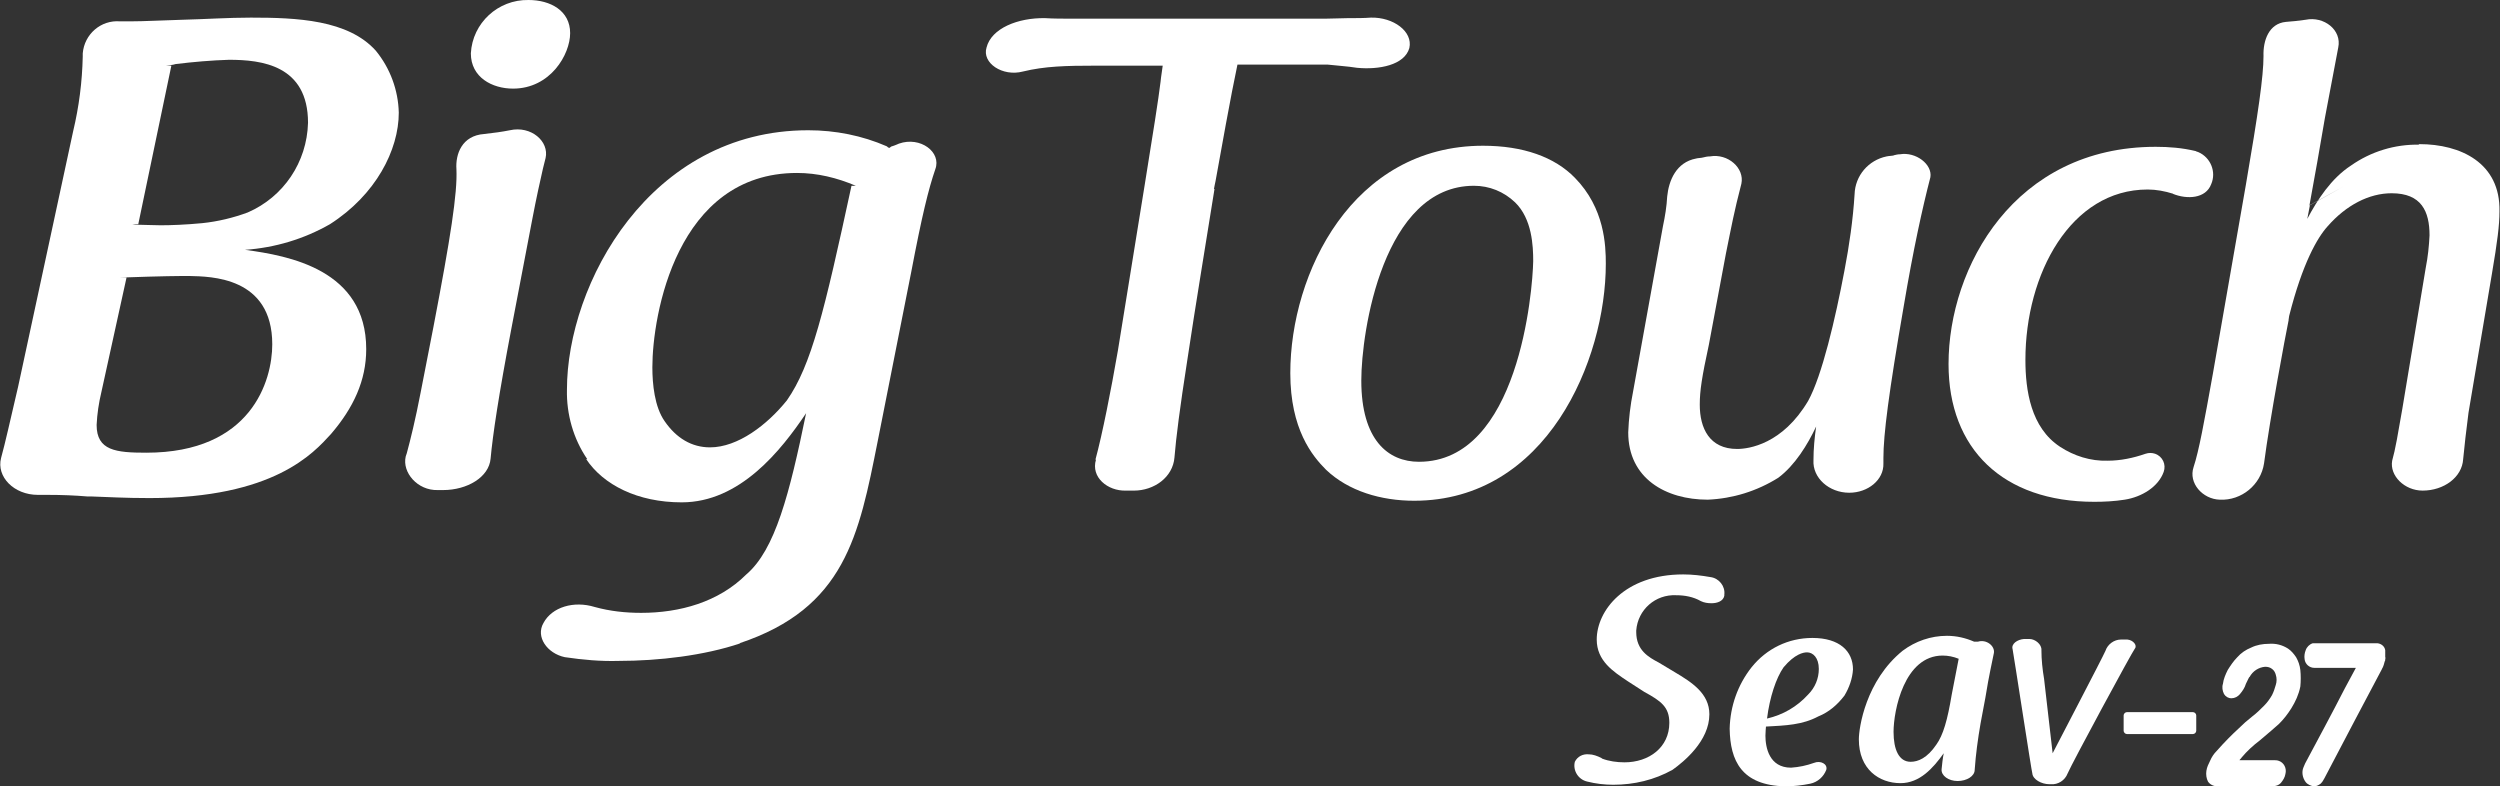 <?xml version="1.0" encoding="utf-8"?>
<!-- Generator: Adobe Illustrator 25.4.1, SVG Export Plug-In . SVG Version: 6.00 Build 0)  -->
<svg version="1.1" id="レイヤー_1" xmlns="http://www.w3.org/2000/svg" xmlns:xlink="http://www.w3.org/1999/xlink" x="0px"
	 y="0px" width="468.3px" height="147.3px" viewBox="0 0 468.3 147.3" style="enable-background:new 0 0 468.3 147.3;"
	 xml:space="preserve">
<rect x="0" y="0" width="468.3" height="147.3" fill="#333333" stroke="none"/>
<style type="text/css">
	.st0{fill:#FFFFFF;}
</style>
<g id="logo_bigtouch">
	<g id="グループ_1017">
		<path id="パス_666" class="st0" d="M428.1,145c0.3-1.1-0.3-2.2-1.3-2.5c-0.3-0.1-0.6-0.1-0.9-0.1h-6.4c0.1-0.2,0.3-0.3,0.4-0.5
			c1-1.2,2.2-2.3,3.4-3.2c1.7-1.4,2.9-2.5,3.6-3.1c0.9-0.9,1.6-1.8,2.3-2.9c0.8-1.3,1.4-2.6,1.7-4.1c0.1-1,0.1-2.1,0-3.1
			c-0.1-0.9-0.4-1.7-0.8-2.4c-0.4-0.6-0.9-1.2-1.5-1.6c-1.1-0.7-2.3-1-3.6-0.9c-1.1,0-2.3,0.2-3.3,0.7c-1,0.4-1.9,1-2.6,1.8
			c-0.7,0.7-1.3,1.6-1.8,2.4c-0.4,0.8-0.8,1.7-0.9,2.6c-0.2,0.6-0.1,1.3,0.2,1.9c0.3,0.5,0.8,0.8,1.4,0.8c0.6,0,1.2-0.3,1.6-0.8
			c0.5-0.6,0.9-1.2,1.1-1.9c0.5-1,0.6-1.3,0.7-1.3c0.6-1.1,1.7-1.8,2.9-1.9c0.5,0,0.9,0.1,1.3,0.4c0.4,0.3,0.6,0.7,0.7,1.1
			c0.2,0.6,0.2,1.3,0,1.9c-0.2,0.7-0.4,1.3-0.7,1.9c-0.4,0.7-0.9,1.4-1.5,2c-0.7,0.7-1.4,1.4-2.2,2c-0.9,0.7-1.8,1.5-2.6,2.3
			c-1.2,1.1-2.6,2.5-4.1,4.2c-0.5,0.5-0.9,1.1-1.2,1.8c-0.3,0.6-0.6,1.2-0.7,1.9c-0.1,0.7,0,1.4,0.3,2c0.4,0.6,1.1,0.9,1.8,0.9h10.2
			c0.6,0,1.3-0.2,1.7-0.7C427.7,146.1,428,145.6,428.1,145"/>
		<path id="パス_667" class="st0" d="M433.4,147.3L433.4,147.3c0.5,0,0.9-0.2,1.3-0.5c0.3-0.3,0.5-0.6,0.7-1
			c4.2-8,7.6-14.5,10.8-20.5c0-0.1,0.1-0.2,0.1-0.2l0,0c0.2-0.4,0.3-0.8,0.4-1.2c0.1-0.1,0.1-0.3,0.1-0.4c0-0.1,0.1-0.3,0-0.4v-0.2
			l0,0v-0.6c0-0.1,0-0.1,0-0.2c0-0.1,0-0.2,0-0.3c-0.1-0.7-0.7-1.2-1.4-1.3h-12.2c-0.6,0.2-1.1,0.7-1.3,1.3
			c-0.2,0.5-0.3,1.1-0.2,1.7c0.1,0.9,0.9,1.6,1.8,1.6h7.8l-2.1,3.9c-2.4,4.7-4.9,9.3-7.4,14l0,0c-0.1,0.2-0.2,0.5-0.3,0.7
			c-0.4,0.9-0.2,2,0.4,2.8C432.3,147,432.9,147.2,433.4,147.3"/>
		<path id="パス_668" class="st0" d="M304.9,127.6c-2.7-1.8-5.8-3.8-5.8-7.8c0-5.4,5.2-12.2,16.2-12.2c1.7,0,3.4,0.2,5.1,0.5
			c1.6,0.2,2.8,1.7,2.6,3.3c0,0,0,0,0,0c0,0.1,0,0.2,0,0.3v-0.1c-0.2,1-1.3,1.4-2.4,1.4c-0.7,0-1.4-0.1-2-0.4
			c-1.4-0.8-3-1.1-4.6-1.1c-3.9-0.2-7.2,2.7-7.5,6.6c0,0.1,0,0.2,0,0.3c0,3.4,2.3,4.7,4.2,5.7l3,1.8c3.2,1.9,6.5,4,6.5,7.9
			c0,5-4.8,8.9-6.9,10.4c-3.4,1.9-7.2,2.8-11.1,2.8c-1.7,0-3.3-0.2-4.9-0.6c-1.7-0.4-2.7-2.1-2.3-3.7c0.5-1,1.5-1.5,2.6-1.4
			c0.8,0,1.6,0.3,2.4,0.7l0.1,0.1c1.3,0.5,2.8,0.7,4.2,0.7c4.6,0,8.4-2.8,8.4-7.4c0-3-1.6-4.1-4.7-5.8L304.9,127.6z"/>
		<path id="パス_669" class="st0" d="M331,134.6c3-0.7,5.6-2.2,7.7-4.5c1.3-1.3,2-3,2-4.8c0-2.1-1.1-3.1-2.2-3.1
			c-0.7,0-2.3,0.3-4.4,2.8C332.7,127,331.5,130.6,331,134.6 M335.5,143.8c1.5-0.1,2.9-0.4,4.3-0.9c1.2-0.5,2.6,0.2,2.3,1.3
			c-0.5,1.3-1.6,2.3-3,2.6c-1.5,0.3-3.1,0.5-4.7,0.5c-8.2-0.2-10.3-4.8-10.4-10.8c0.1-4.2,1.5-8.2,4.1-11.5
			c2.8-3.5,6.9-5.5,11.4-5.5c5.1,0,7.6,2.5,7.6,5.9c-0.1,1.7-0.7,3.4-1.6,4.9c-1.3,1.7-2.9,3.1-4.9,3.9c-3,1.6-6.1,1.7-9.8,1.9
			c0,0.2-0.1,0.9-0.1,1.7C330.7,140,331.4,143.8,335.5,143.8"/>
		<path id="パス_670" class="st0" d="M366.9,123.4c-1-0.4-2-0.6-3-0.6c-7.2,0-9.2,10.3-9.2,14.3c0,3.3,1,5.6,3.2,5.6
			c1.4,0,3.1-0.7,4.8-3.2c1.3-1.8,2.1-4.6,2.9-9.4L366.9,123.4z M370.5,120.2c1.6-0.5,3.2,0.8,3,2.1c-0.3,1.6-0.9,4-1.6,8.4
			l-0.9,4.8c-0.5,2.9-0.9,5.8-1.1,8.7c0,1.2-1.5,2.1-3.2,2.1s-3.1-1-3-2.2c0.1-1,0.2-2,0.4-3c-2,2.8-4.5,5.6-8.1,5.6
			c-4,0-7.8-2.6-7.8-8.2c0-2.2,1.3-11,8.2-16.6c2.4-1.8,5.3-2.8,8.3-2.8c1.8,0,3.5,0.4,5.1,1.1L370.5,120.2z"/>
		<path id="パス_671" class="st0" d="M377,121.6c-0.3-1,0.9-1.8,2.1-1.9h1.1c1,0,2.3,1,2.2,2.1c0,1.8,0.2,3.6,0.5,5.4l1.6,13.9
			c0.6-1.2,9.4-18,9.9-19.2c0.4-1.2,1.6-2.1,2.9-2.1h1.2c1.1,0.1,1.9,1.1,1.4,1.7s-11.8,21.5-12.6,23.4c-0.5,1.3-1.8,2.1-3.1,2h-0.3
			c-1.5,0-3.1-0.9-3.2-2C380.6,144.8,377.2,122.6,377,121.6"/>
		<path id="パス_672" class="st0" d="M411.4,136.9c0,0.3-0.3,0.6-0.6,0.6h-12.4c-0.3,0-0.6-0.3-0.6-0.6V134c0-0.3,0.3-0.6,0.6-0.6
			h12.4c0.3,0,0.6,0.3,0.6,0.6V136.9z"/>
	</g>
	<g id="グループ_1018">
		<path id="パス_673" class="st0" d="M74.7,21.1c-0.1-4.2-1.6-8.3-4.3-11.6C65.2,3.7,55.6,3.3,47,3.3c-4.2,0-8.7,0.3-12.8,0.4
			C30.5,3.8,27,4,24.4,4h-1.9c-3.6-0.3-6.7,2.4-7,6c0,0,0,0,0,0c0,0.2,0,0.4,0,0.6c-0.1,4.7-0.7,9.4-1.8,14L3.4,72.4
			C1.9,78.8,1,82.9,0.2,85.8c-0.9,3.5,2.4,6.9,6.9,6.9h1.8c2.8,0,5.1,0.1,7.5,0.3h0.8c3,0.1,6.2,0.3,10.8,0.3c23.3,0,30.7-8.4,34-12
			c4.2-4.9,6.6-10,6.6-15.9c0-14.9-14.5-17.5-22.7-18.6c5.6-0.4,11-2,15.9-4.8C70.4,36.5,74.7,28.1,74.7,21.1z M51,64.5
			c0,6.8-3.9,20.3-23.6,20.3c-5.7,0-9.3-0.4-9.3-5.2c0.1-2.1,0.4-4.1,0.9-6.2l4.7-21.4h-1.3c8.5-0.3,10.9-0.3,13.1-0.3
			C39.4,51.8,51,51.8,51,64.5z M46.4,39.8c-2.7,1-5.6,1.7-8.5,2c-3.1,0.3-5.9,0.4-7.8,0.4c-1.6,0-3-0.1-4.2-0.1
			c-0.4,0-0.7,0-1.1-0.1h1.1l6.2-29.7h-1c0.6-0.1,1.2-0.1,1.8-0.3c3.3-0.4,6.7-0.7,10-0.8c6.1,0,14.8,1,14.8,11.8
			C57.5,30.4,53.1,36.9,46.4,39.8z"/>
		<path id="パス_674" class="st0" d="M96.1,16.6c7,0,10.7-6.4,10.7-10.4C106.8,2,103.1,0,99,0c-5.7-0.1-10.5,4.3-10.8,10
			C88.2,14.5,92.2,16.6,96.1,16.6z"/>
		<path id="パス_675" class="st0" d="M102.2,29.6c0.7-3.1-2.7-6.1-6.7-5.2c-1.5,0.3-3,0.5-4.8,0.7c-4.2,0.3-5.4,3.8-5.2,6.6
			c0.2,4.5-1.1,12.8-4.3,29.5l-2.4,12.3c-1,5.2-1.9,8.8-2.6,11.4c0,0.1-0.2,0.5-0.2,0.6c-0.7,3,2.2,6.4,6,6.3H83
			c4.5,0,8.6-2.4,8.9-5.9c0.4-4.4,1.5-11.8,3.9-24.4l3.9-20.4c0.8-4.2,1.5-7.3,2-9.5C101.9,30.9,102,30.3,102.2,29.6z"/>
		<path id="パス_676" class="st0" d="M168.4,26.9c0,0-0.9,0.4-1.3,0.5c-0.2,0-0.4,0.3-0.5,0.3c-0.4-0.1-0.2-0.1-0.5-0.3
			c-4.6-2-9.6-3-14.7-3c-29.7,0-45.2,28.8-45.2,48.6c-0.1,4.6,1.2,9.2,3.8,13h-0.2c3.2,4.8,9.6,8.1,17.9,8.1
			c10.9,0,18.6-9.7,23.3-16.7c-3.1,15.1-5.8,25.6-11.2,30.2c-5.2,5.2-12.5,7.2-19.7,7.2c-2.9,0-5.8-0.3-8.7-1.1c-3.9-1.2-8,0-9.6,3
			c-1.5,2.6,0.7,5.7,4,6.4c3.4,0.5,6.7,0.8,10.1,0.7c7.5,0,16-1,22.8-3.3h-0.2c19.8-6.6,22.4-20.2,25.9-37.8l6.3-31.8
			c2-10.5,3.2-15.4,4.5-19.2C176.4,28.5,172.4,25.5,168.4,26.9z M159.5,34.8c-5.1,23.6-7.5,33.6-12.1,40.2
			c-3.7,4.6-9.2,8.8-14.4,8.8c-3.4,0-6.3-1.7-8.5-4.9c-1.9-2.7-2.3-7-2.3-10.1c0-9.7,4.5-36.4,27.1-36.4c3.8,0,7.5,0.9,11,2.4
			L159.5,34.8z"/>
		<path id="パス_677" class="st0" d="M277.8,27.3c-24.4,0-36.1,23.8-36.1,42.6c0,10.5,4.1,15.5,6.7,18.1c4.2,4,10.3,5.8,16.5,5.8
			c24.8,0,35.9-26.3,35.9-44.4c0-3.4-0.2-10.4-5.8-16.1C291.2,29.4,285.3,27.3,277.8,27.3z M265.8,86.5c-5.8,0-10.8-4.1-10.8-15.2
			c0-9.2,4.1-36.5,21.1-36.5c2.9,0,5.6,1.1,7.7,3.1c3.2,3.1,3.4,8.2,3.4,11C287.1,54.5,284.5,86.5,265.8,86.5z"/>
		<path id="パス_678" class="st0" d="M355.9,28.9c-0.4,0-0.8,0.1-1.2,0.2h0.1c-0.3,0.1-1,0.1-1.4,0.2c-3.4,0.7-5.9,3.6-6,7.1
			c-0.3,4.8-1,9.6-1.9,14.3c-1.7,9-4.2,19.7-6.8,24.4c-4.8,8.1-11.1,9-13.3,9c-5.2,0-7-3.9-7-8.3c0-2.6,0.4-5.2,1.7-11.2l3.2-17.1
			c1.1-5.4,1.5-7.7,2.9-13.1c0.6-2.9-2.5-5.7-5.9-5.1c-0.5,0-0.9,0.1-1.3,0.2c-0.3,0.1-1,0.1-1.3,0.2c-3.7,0.7-5.1,4.1-5.4,7.1
			c-0.1,1.9-0.4,3.7-0.8,5.6l-5.6,31c-0.5,2.5-0.8,5-0.9,7.6c0,8.6,7,12.6,14.9,12.6c4.7-0.2,9.2-1.6,13.2-4.1
			c3.1-2.3,5.5-6.2,7.1-9.6c-0.3,2.1-0.5,4.2-0.5,6.3c-0.2,3.3,2.9,6.1,6.7,6.1c3.5,0,6.5-2.4,6.4-5.5v-1c0-4.4,1-12.2,3.8-28.4
			c1.8-10.7,3.5-18.4,5-24.2C362,30.8,358.9,28.4,355.9,28.9z"/>
		<path id="パス_679" class="st0" d="M414.2,34.5c1-2.3-0.1-5-2.4-6c0,0,0,0,0,0c-0.2-0.1-0.4-0.1-0.5-0.2c-2.5-0.6-5-0.8-7.5-0.8
			C377.4,27.5,365,50,365,68.2c0,15.9,10.2,25.8,27.3,25.8c1.9,0,3.8-0.1,5.7-0.4c3.2-0.5,6.3-2.4,7.3-5.2c0.5-1.4-0.2-2.9-1.6-3.4
			c0,0,0,0,0,0c-0.6-0.2-1.2-0.2-1.8,0c-2.3,0.8-4.7,1.3-7.1,1.3c-3.2,0.1-6.3-0.9-8.9-2.6c-5.5-3.6-6.5-10.6-6.5-16.3
			c0-16.1,8.5-31.9,22.9-31.9c1.6,0,3.2,0.3,4.8,0.8h-0.1C409.7,37.4,413.2,37.2,414.2,34.5z"/>
		<path id="パス_680" class="st0" d="M453.2,27.1c-4.6-0.1-9.1,1.3-12.8,3.9c-3.7,2.4-6.3,6.4-8.2,10l0.5-2.6 M432.6,38.5
			L432.6,38.5c1-5.5,2-11,2.9-16.4c1.2-6.4,1.8-9.5,2.5-13.2c0.7-3.3-2.7-5.9-6.1-5.2c-1.3,0.2-2.4,0.3-3.7,0.4
			c-3.2,0.3-4.3,3.5-4.2,6.4c0,3.8-1,10.7-3.3,24.1l-6.2,35.5c-1.6,8.9-2.6,14.4-3.6,17.4s1.7,6,4.9,6.1c4.1,0.2,7.7-2.8,8.3-6.8
			c1.1-8.4,4-23.9,4.6-26.8v-0.1l0.1-0.7c2.5-9.9,5.3-14.7,7.2-16.8c3.5-4,7.8-6.2,12-6.2c5.6,0,7.1,3.4,7.1,7.9c-0.1,2-0.3,4-0.7,6
			l-4.4,26.5c-0.8,4.6-1.3,7.6-1.9,9.7c-0.5,2.8,2.3,5.6,5.7,5.6c4,0,7.4-2.5,7.6-5.9c0.2-2.2,0.6-5.6,1-8.7l4.4-26.1
			c1-5.9,1.4-9,1.4-11.6c0.2-9.1-7.3-12.6-15-12.6L432.6,38.5z"/>
		<path id="パス_681" class="st0" d="M254.2,12.7c4.1,0.4,8.9-0.5,9.8-3.7c0.7-3.1-3-5.8-7.2-5.7c-1.3,0.1-2.7,0.1-4.4,0.1
			c-1.3,0-2.7,0.1-4.2,0.1h-46.9c-2.1,0-4,0-5.5-0.1c-5.1-0.1-10.1,1.9-11,5.5c-0.9,2.9,3,5.5,6.8,4.5c4.1-1,8.1-1.1,13.6-1.1h12.6
			c-0.1,0.9-0.3,1.9-0.4,3c-0.4,3.3-1.4,9.6-3,19.5l-5,30.9c-1.3,7.5-2.9,15.6-4.2,20.4h0.1c-1,3.3,2.2,5.9,5.6,5.8h1.5
			c3.8,0,7.3-2.5,7.6-6.2s1-9.2,2.4-18.2c1.6-10.7,3.4-21.4,5.1-32.1h-0.1c0.1-0.5,0.2-1.1,0.3-1.5c0.9-5,2.9-16.2,4.1-21.8h16.9
			C250.4,12.3,252.3,12.4,254.2,12.7z"/>
	</g>
</g>
</svg>
